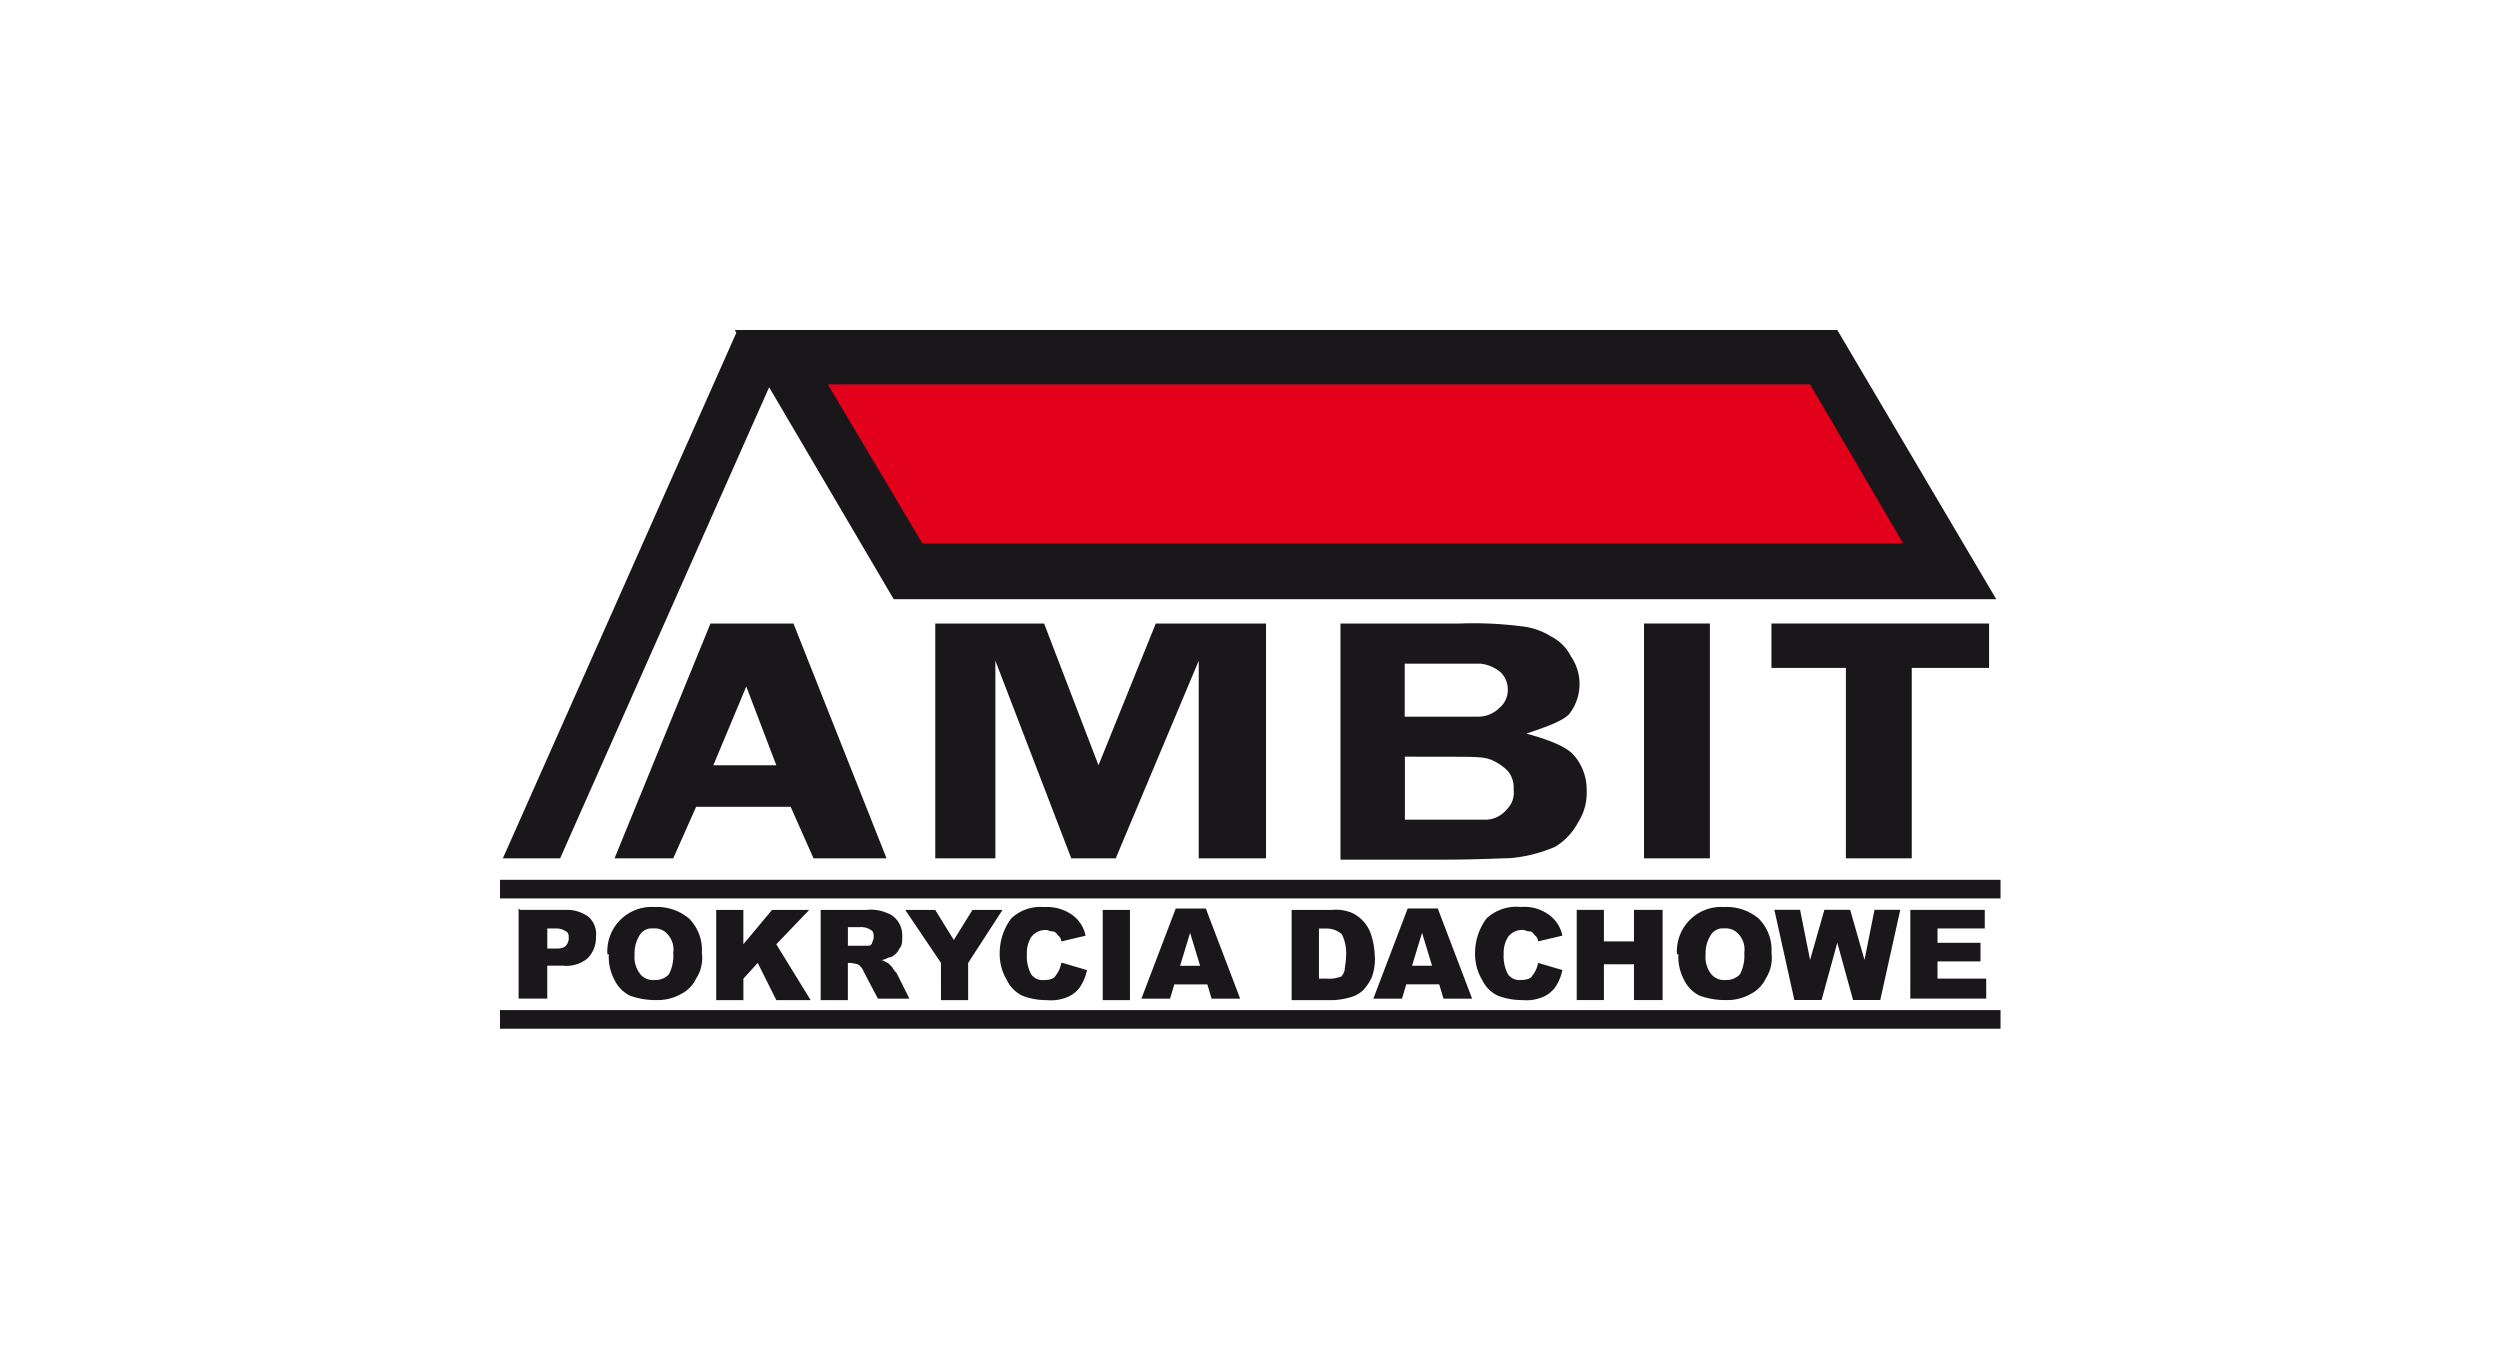 <svg id="Group_97" data-name="Group 97" xmlns="http://www.w3.org/2000/svg" width="250" height="135" viewBox="0 0 250 135">
  <g id="Bez_nazwy-2_kopia" data-name="Bez nazwy-2 kopia" transform="translate(-21.5 2.8)">
    <path id="Path_431" data-name="Path 431" d="M71.7,83.033h5.727l20.9-47.106,12.457,21.191H221.037L205.144,30.2H94.9l.143.286Z" transform="translate(0.086)" fill="#1a171b" fill-rule="evenodd"/>
    <path id="Path_432" data-name="Path 432" d="M103.85,49.893h98.078L192.621,34H94.4Z" transform="translate(9.888 1.641)" fill="#e2001a" fill-rule="evenodd"/>
    <path id="Path_433" data-name="Path 433" d="M95.679,64.875,92.673,57l-3.293,7.875m17.468,9.307H99.4l-2.291-5.154h-9.45L85.37,74.181H79.5L89.093,50.7h8.3L106.7,74.181Z" transform="translate(3.454 8.852)" fill="#1a171b" fill-rule="evenodd"/>
    <path id="Path_434" data-name="Path 434" d="M101.9,74.181V50.7h10.882l5.441,14.175L123.95,50.7h11.025V74.181h-6.729V54.423l-8.3,19.759H115.5l-7.589-19.759V74.181" transform="translate(13.127 8.852)" fill="#1a171b" fill-rule="evenodd"/>
    <path id="Path_435" data-name="Path 435" d="M136.643,64.016v6.3H144.8a2.735,2.735,0,0,0,2-1,2.326,2.326,0,0,0,.716-2,2.64,2.64,0,0,0-.573-1.861,5.149,5.149,0,0,0-1.718-1.145c-.716-.286-1.718-.286-4.3-.286m-4.3-9.45v5.441h7.3a2.992,2.992,0,0,0,2.148-.859,2.309,2.309,0,0,0,.859-1.861,2.371,2.371,0,0,0-.716-1.718,3.714,3.714,0,0,0-2-.859h-7.589ZM130.2,50.7h11.884a38.569,38.569,0,0,1,6.3.286,6.862,6.862,0,0,1,2.864,1,4.523,4.523,0,0,1,2,2,4.878,4.878,0,0,1-.143,5.727c-.716.859-3.15,1.575-4.3,2,1.575.43,3.866,1.145,4.725,2.148a5.235,5.235,0,0,1,1.289,3.579,5.445,5.445,0,0,1-.859,3.15,6.247,6.247,0,0,1-2.291,2.434,14.336,14.336,0,0,1-4.582,1.145c-.859,0-3.15.143-6.586.143H130.2V50.7Z" transform="translate(25.347 8.852)" fill="#1a171b" fill-rule="evenodd"/>
    <path id="Path_436" data-name="Path 436" d="M151.4,74.181V50.7h6.586V74.181" transform="translate(34.501 8.852)" fill="#1a171b" fill-rule="evenodd"/>
    <path id="Path_437" data-name="Path 437" d="M167.745,74.181V55.139H160.3V50.7h21.763v4.439h-7.732V74.181" transform="translate(38.344 8.852)" fill="#1a171b" fill-rule="evenodd"/>
    <path id="Path_438" data-name="Path 438" d="M211.971,70.786h7.445v1.861h-4.725V74.08h4.3v1.861h-4.3v1.718h4.868v2h-7.589m-13.6-8.877h2.577l1,5.011,1.432-5.011h2.577l1.432,5.011,1-5.011h2.577l-2,9.02h-2.72l-1.575-5.727-1.575,5.727h-2.72l-2-9.02ZM191.5,75.225a2.8,2.8,0,0,0,.573,2,1.66,1.66,0,0,0,1.432.573,1.838,1.838,0,0,0,1.432-.573,4.024,4.024,0,0,0,.43-2.148,2.24,2.24,0,0,0-.573-1.861,1.66,1.66,0,0,0-1.432-.573,1.4,1.4,0,0,0-1.289.573,3.338,3.338,0,0,0-.573,2Zm-2.864,0a4.434,4.434,0,0,1,4.725-4.725,4.96,4.96,0,0,1,3.436,1.145,4.428,4.428,0,0,1,1.289,3.436,3.788,3.788,0,0,1-.573,2.577,3.358,3.358,0,0,1-1.575,1.575,4.706,4.706,0,0,1-2.434.573,7.488,7.488,0,0,1-2.577-.43,3.358,3.358,0,0,1-1.575-1.575,4.9,4.9,0,0,1-.573-2.577ZM178.61,70.786h2.72v3.15h3.007v-3.15H187.2v9.02h-2.864V76.227H181.33v3.579h-2.72Zm-3.866,5.3,2.434.716a4.778,4.778,0,0,1-.716,1.718,2.886,2.886,0,0,1-1.289,1,4.246,4.246,0,0,1-2,.286,6.688,6.688,0,0,1-2.434-.43A3.33,3.33,0,0,1,169.16,77.8a5.093,5.093,0,0,1-.716-2.72,5.826,5.826,0,0,1,1.145-3.436,4.368,4.368,0,0,1,3.436-1.145,4.134,4.134,0,0,1,2.72.716,3.4,3.4,0,0,1,1.432,2.148l-2.434.573a.744.744,0,0,0-.286-.573c-.143-.143-.286-.43-.573-.43s-.43-.143-.716-.143a1.762,1.762,0,0,0-1.432.716,3.054,3.054,0,0,0-.43,1.718,3.792,3.792,0,0,0,.43,2,1.4,1.4,0,0,0,1.289.573c.573,0,1-.143,1.145-.43a2.7,2.7,0,0,0,.573-1.289Zm-10.6.286-1-3.293-1,3.293Zm.573,1.861h-3.15l-.43,1.432h-2.864l3.436-9.02h3.007l3.436,9.02h-2.864l-.43-1.432Zm-11.884-5.441v4.868h.716a3.178,3.178,0,0,0,1.289-.143c.286,0,.43-.286.573-.716,0-.286.143-.859.143-1.575a4.158,4.158,0,0,0-.43-2,2.29,2.29,0,0,0-1.575-.573h-.716Zm-2.864-2h4.152a4.246,4.246,0,0,1,2,.286,3.654,3.654,0,0,1,2,2.434,7.186,7.186,0,0,1,.286,1.718,5.246,5.246,0,0,1-.286,2.291,5,5,0,0,1-.859,1.289,2.927,2.927,0,0,1-1.289.716,7.187,7.187,0,0,1-1.718.286h-4.152v-9.02Zm-9.02,5.584-1-3.293-1,3.293h2Zm.573,1.861h-3.15l-.43,1.432h-2.864l3.436-9.02h3.007l3.436,9.02H142.1l-.43-1.432Zm-10.309-7.445h2.72v9.02h-2.72Zm-4.009,5.3,2.434.716a4.778,4.778,0,0,1-.716,1.718,2.886,2.886,0,0,1-1.289,1,4.246,4.246,0,0,1-2,.286,6.688,6.688,0,0,1-2.434-.43,3.329,3.329,0,0,1-1.575-1.575,5.093,5.093,0,0,1-.716-2.72,5.826,5.826,0,0,1,1.145-3.436,4.23,4.23,0,0,1,3.293-1.145,4.425,4.425,0,0,1,2.72.716,3.4,3.4,0,0,1,1.432,2.148l-2.434.573a.744.744,0,0,0-.286-.573c-.143-.143-.286-.43-.573-.43s-.43-.143-.716-.143a1.762,1.762,0,0,0-1.432.716,3.054,3.054,0,0,0-.43,1.718,3.792,3.792,0,0,0,.43,2,1.4,1.4,0,0,0,1.289.573c.573,0,1-.143,1.145-.43a2.7,2.7,0,0,0,.573-1.289Zm-15.893-5.3h3.15l1.861,3.007,1.861-3.007h3.007l-3.436,5.3v3.723h-2.72V76.084l-3.579-5.3Zm-5.441,3.579h1.861c.143,0,.286,0,.43-.286,0-.143.143-.286.143-.573s0-.573-.286-.716a1.669,1.669,0,0,0-1-.286h-1.289v1.861Zm-2.864,5.441v-9.02h4.582a3.957,3.957,0,0,1,2,.286,2.227,2.227,0,0,1,1.145.859,2.419,2.419,0,0,1,.43,1.432c0,.573,0,1-.286,1.289a1.671,1.671,0,0,1-.859.859c-.286,0-.573.286-1,.286.286,0,.573.286.716.286l.43.43a1.977,1.977,0,0,0,.43.573l1.289,2.577h-3.15l-1.432-2.72a1.429,1.429,0,0,0-.573-.716,6.2,6.2,0,0,0-.716-.143h-.286v3.723h-2.72Zm-10.452-9.02h2.72v3.436l2.864-3.436h3.723l-3.293,3.436,3.436,5.584H98.572l-1.861-3.723-1.432,1.575v2.148h-2.72v-9.02ZM84.4,75.225a2.8,2.8,0,0,0,.573,2A1.66,1.66,0,0,0,86.4,77.8a1.838,1.838,0,0,0,1.432-.573,4.024,4.024,0,0,0,.43-2.148,2.24,2.24,0,0,0-.573-1.861,1.66,1.66,0,0,0-1.432-.573,1.4,1.4,0,0,0-1.289.573A3.338,3.338,0,0,0,84.4,75.225Zm-2.72,0A4.434,4.434,0,0,1,86.4,70.5a4.96,4.96,0,0,1,3.436,1.145,4.429,4.429,0,0,1,1.289,3.436,3.788,3.788,0,0,1-.573,2.577,3.358,3.358,0,0,1-1.575,1.575,4.706,4.706,0,0,1-2.434.573,7.488,7.488,0,0,1-2.577-.43A3.358,3.358,0,0,1,82.393,77.8a4.9,4.9,0,0,1-.573-2.577Zm-6.014-.573h.716c.573,0,.859,0,1.145-.286a1.094,1.094,0,0,0,.286-.716c0-.286,0-.573-.286-.716a1.669,1.669,0,0,0-1-.286h-.859v2Zm-2.72-3.866h4.582a3.643,3.643,0,0,1,2.291.716,2.326,2.326,0,0,1,.716,2,2.914,2.914,0,0,1-.859,2.148,3.309,3.309,0,0,1-2.434.716H75.664v3.293H72.8v-9.02Z" transform="translate(0.561 17.401)" fill="#1a171b"/>
    <rect id="Rectangle_53" data-name="Rectangle 53" width="150.053" height="1.861" transform="translate(71.5 85.181)" fill="#1a171b"/>
    <rect id="Rectangle_54" data-name="Rectangle 54" width="150.053" height="1.861" transform="translate(71.5 98.21)" fill="#1a171b"/>
  </g>
  <g id="Group_96" data-name="Group 96">
    <g id="Group_86" data-name="Group 86">
      <g id="Group_85" data-name="Group 85">
        <g id="Group_30" data-name="Group 30">
          <rect id="Rectangle_15" data-name="Rectangle 15" width="250" height="135" fill="none"/>
        </g>
      </g>
    </g>
  </g>
</svg>
